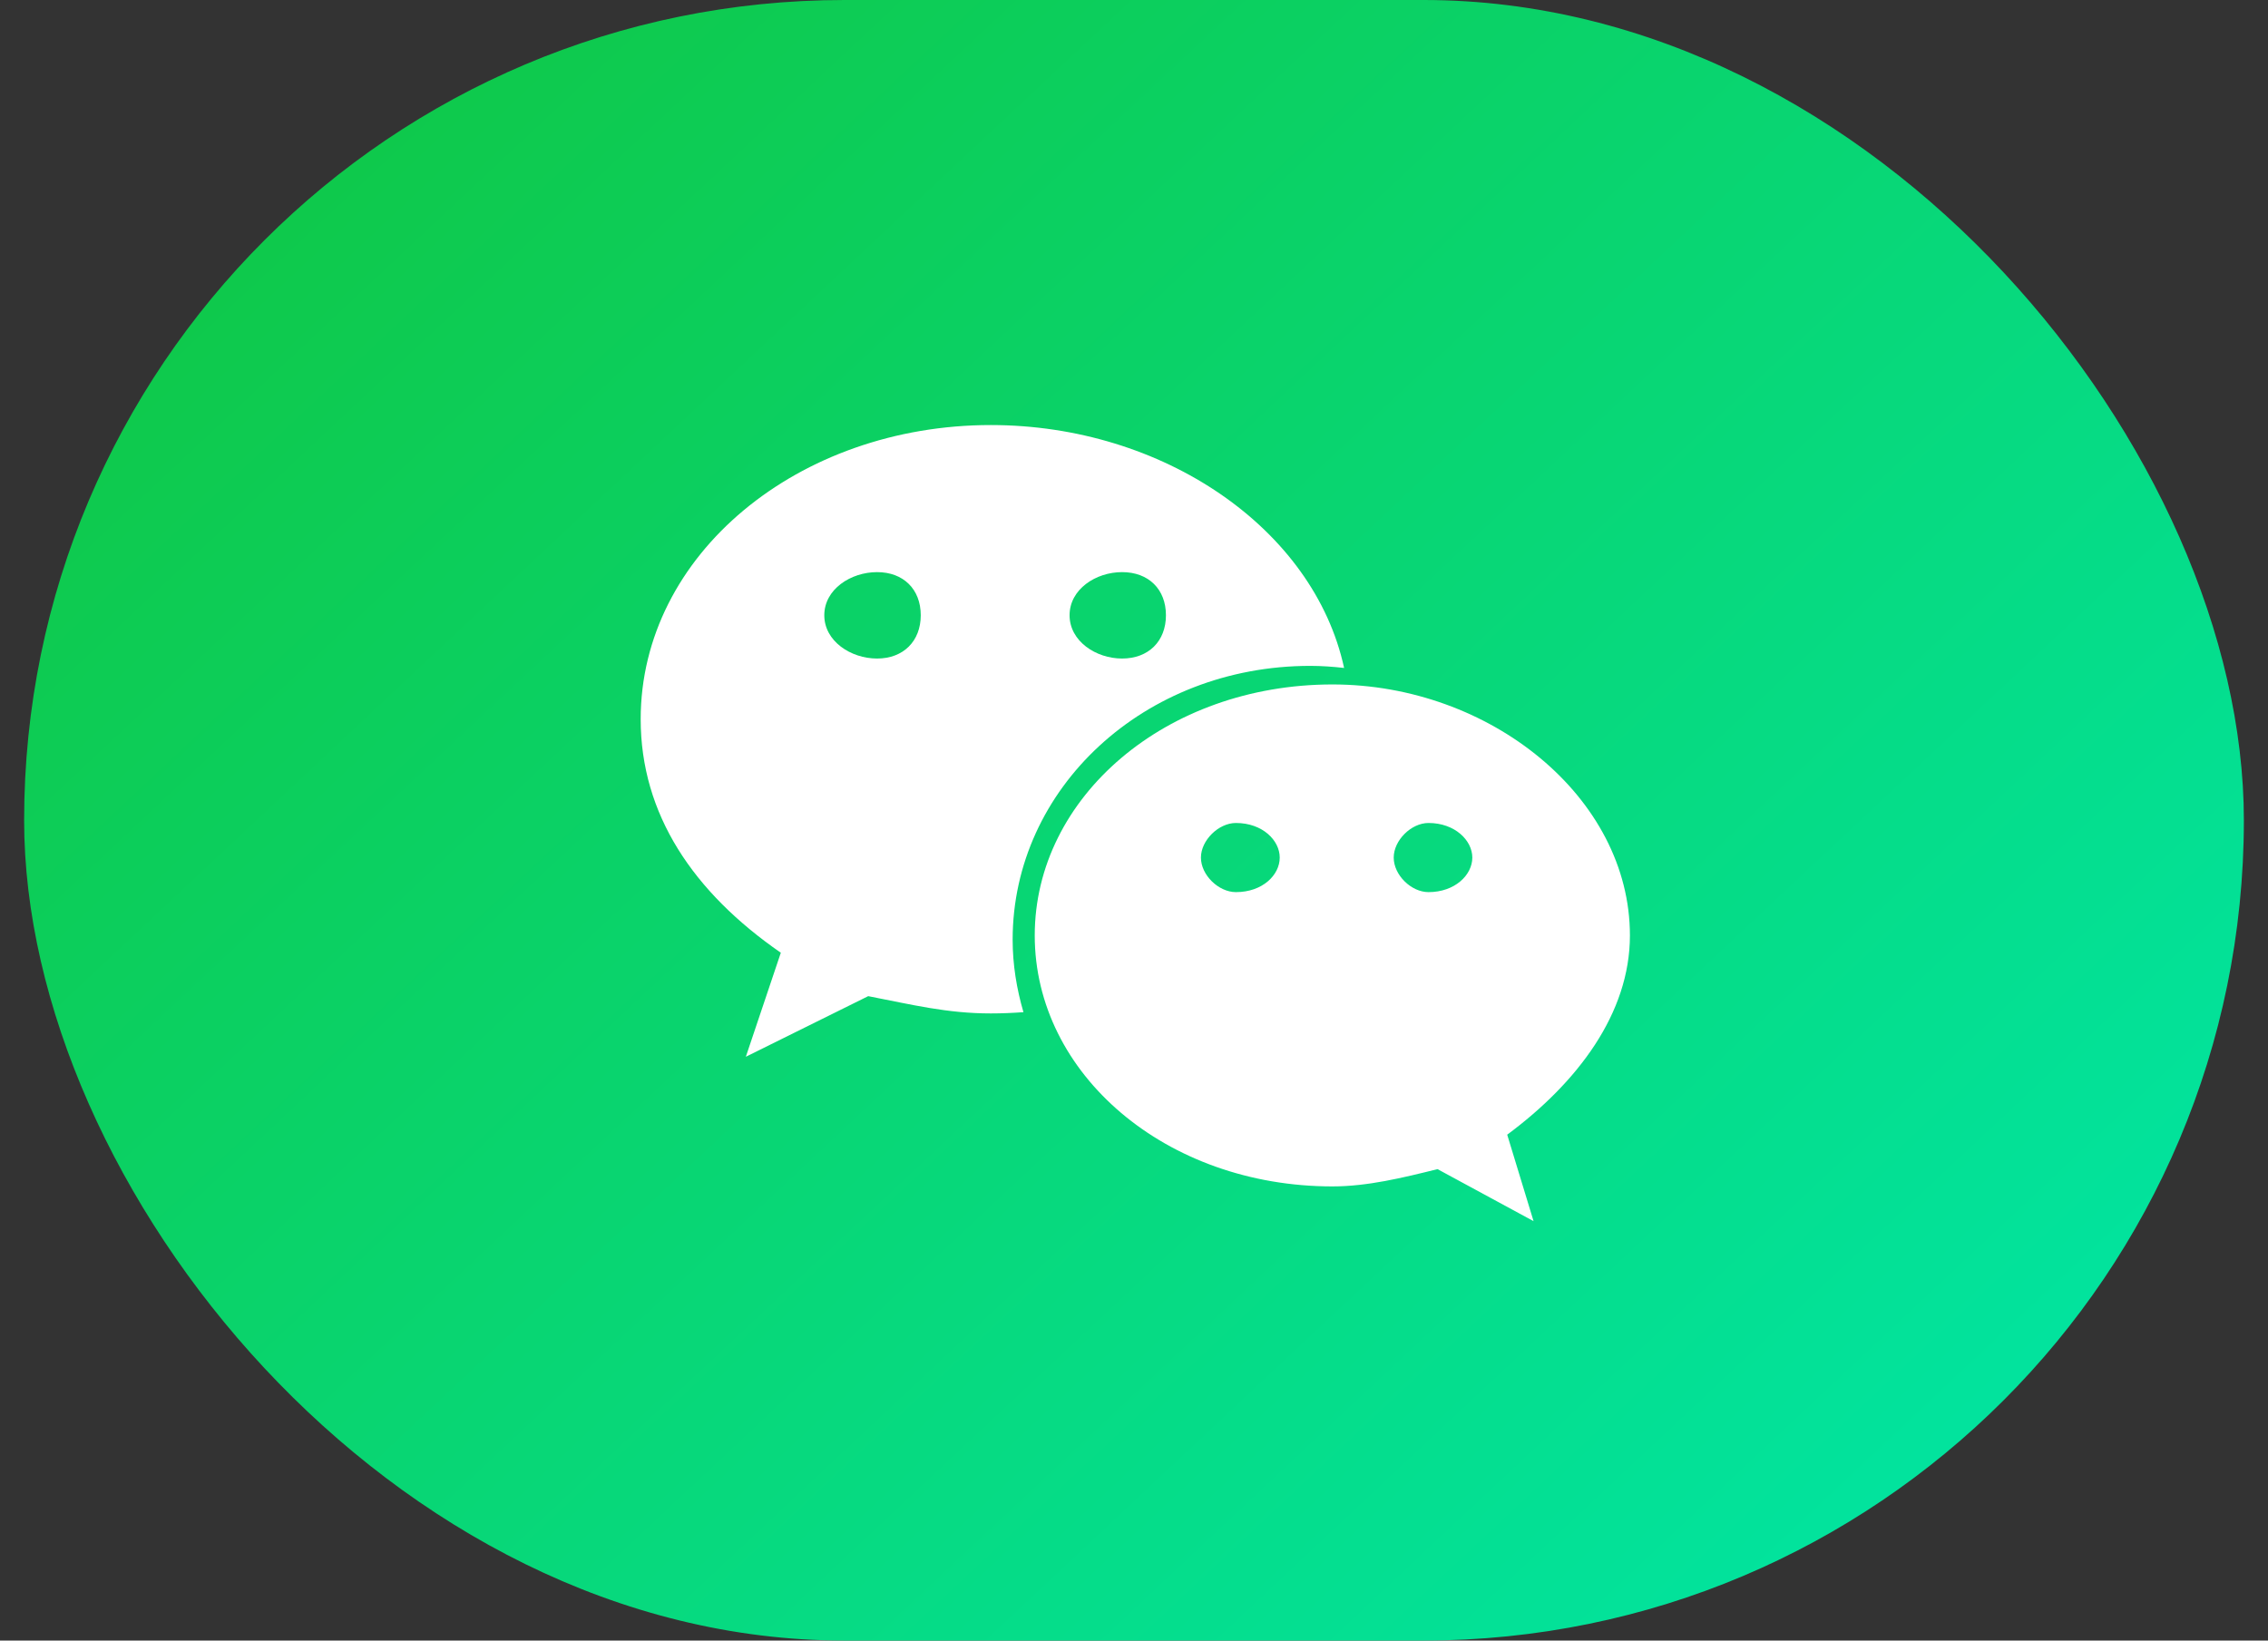 <svg width="47" height="34" viewBox="0 0 47 34" fill="none" xmlns="http://www.w3.org/2000/svg">
<rect x="0" y="0" width="47" height="34" fill="#333333" stroke="none"/>
<rect x="0.5" width="46" height="34" rx="17" fill="url(#paint0_linear_7639_32609)"/>
<path d="M27.153 13.8C27.389 13.8 27.621 13.817 27.854 13.843C27.226 10.954 24.101 8.809 20.533 8.809C16.544 8.809 13.277 11.493 13.277 14.905C13.277 16.873 14.364 18.489 16.181 19.745L15.456 21.901L17.992 20.645C18.899 20.821 19.627 21.003 20.533 21.003C20.761 21.003 20.987 20.993 21.209 20.977C21.069 20.497 20.985 19.996 20.985 19.473C20.987 16.341 23.708 13.8 27.153 13.8ZM23.253 11.857C23.802 11.857 24.162 12.212 24.162 12.751C24.162 13.288 23.802 13.648 23.253 13.648C22.711 13.648 22.165 13.288 22.165 12.751C22.165 12.211 22.71 11.857 23.253 11.857ZM18.176 13.648C17.631 13.648 17.082 13.288 17.082 12.751C17.082 12.212 17.631 11.857 18.176 11.857C18.72 11.857 19.081 12.211 19.081 12.751C19.081 13.288 18.72 13.648 18.176 13.648ZM33.777 19.387C33.777 16.521 30.874 14.185 27.613 14.185C24.16 14.185 21.443 16.522 21.443 19.387C21.443 22.26 24.162 24.588 27.613 24.588C28.336 24.588 29.065 24.41 29.79 24.23L31.78 25.308L31.234 23.516C32.691 22.435 33.777 21.003 33.777 19.387ZM25.612 18.489C25.252 18.489 24.887 18.135 24.887 17.773C24.887 17.416 25.252 17.056 25.612 17.056C26.163 17.056 26.52 17.416 26.52 17.773C26.52 18.135 26.163 18.489 25.612 18.489ZM29.603 18.489C29.245 18.489 28.882 18.135 28.882 17.773C28.882 17.416 29.244 17.056 29.603 17.056C30.149 17.056 30.511 17.416 30.511 17.773C30.511 18.135 30.149 18.489 29.603 18.489Z" fill="white"/>
<defs>
<linearGradient id="paint0_linear_7639_32609" x1="8" y1="7.36293e-07" x2="38" y2="32" gradientUnits="userSpaceOnUse">
<stop stop-color="#0FC848"/>
<stop offset="1" stop-color="#02E39D"/>
</linearGradient>
</defs>
</svg>
